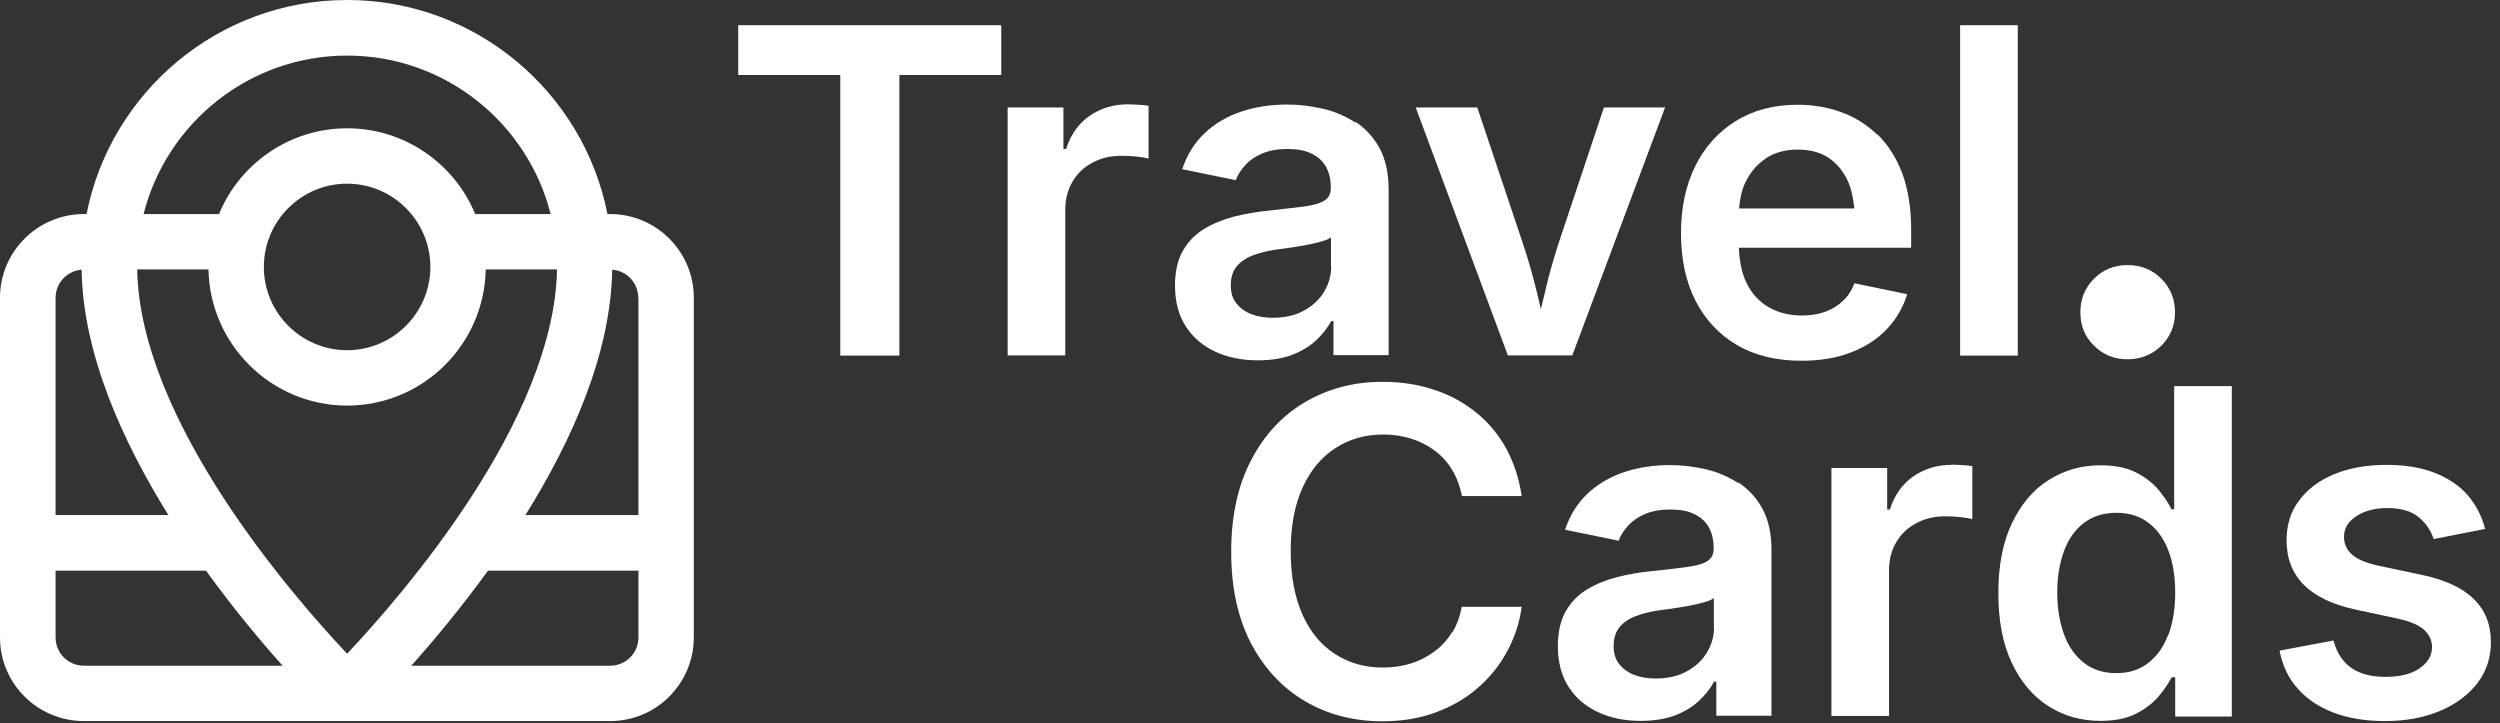 <?xml version="1.0" encoding="UTF-8"?> <svg xmlns="http://www.w3.org/2000/svg" width="121" height="35" viewBox="0 0 121 35" fill="none"><rect x="0" y="0" width="121" height="35" fill="#333333" stroke="none"/><g clip-path="url(#clip0_97_20)"><path d="M35.73 3.63H40.67V17.21H43.53V3.63H48.46V1.22H35.73V3.63Z" fill="white"></path><path d="M54.57 5.05C53.88 5.05 53.27 5.24 52.73 5.61C52.19 5.99 51.82 6.52 51.6 7.21H51.47V5.2H48.77V17.2H51.56V10.14C51.56 9.63 51.68 9.18 51.91 8.79C52.14 8.4 52.46 8.09 52.88 7.87C53.29 7.65 53.75 7.54 54.27 7.54C54.52 7.54 54.77 7.55 55.03 7.58C55.29 7.61 55.47 7.64 55.59 7.68V5.12C55.45 5.1 55.29 5.08 55.1 5.07C54.91 5.06 54.73 5.05 54.57 5.05Z" fill="white"></path><path d="M65.6 5.93C65.12 5.62 64.59 5.39 64.02 5.26C63.44 5.13 62.87 5.06 62.31 5.06C61.51 5.06 60.77 5.17 60.08 5.4C59.4 5.63 58.81 5.97 58.31 6.44C57.82 6.9 57.45 7.49 57.22 8.19L59.81 8.72C59.91 8.46 60.07 8.21 60.28 7.98C60.49 7.75 60.77 7.56 61.11 7.42C61.45 7.28 61.85 7.21 62.32 7.21C62.79 7.21 63.16 7.28 63.47 7.43C63.78 7.58 64.02 7.79 64.17 8.06C64.33 8.34 64.41 8.67 64.41 9.06V9.11C64.41 9.38 64.31 9.58 64.1 9.71C63.9 9.84 63.58 9.93 63.14 9.99C62.7 10.05 62.14 10.11 61.44 10.19C60.85 10.25 60.29 10.34 59.74 10.48C59.2 10.62 58.71 10.82 58.28 11.08C57.85 11.34 57.5 11.7 57.25 12.14C57 12.58 56.87 13.15 56.87 13.82C56.87 14.61 57.05 15.27 57.4 15.81C57.75 16.35 58.23 16.75 58.84 17.03C59.45 17.31 60.13 17.44 60.89 17.44C61.52 17.44 62.07 17.35 62.53 17.18C62.99 17 63.38 16.77 63.69 16.48C64 16.19 64.25 15.88 64.43 15.54H64.54V17.19H67.21V9.17C67.21 8.37 67.06 7.7 66.77 7.17C66.48 6.64 66.09 6.22 65.61 5.9L65.6 5.93ZM64.43 12.9C64.43 13.34 64.31 13.75 64.08 14.13C63.85 14.51 63.52 14.81 63.1 15.04C62.68 15.27 62.18 15.38 61.6 15.38C61.21 15.38 60.86 15.32 60.55 15.2C60.25 15.08 60.01 14.9 59.83 14.67C59.65 14.44 59.57 14.15 59.57 13.81C59.57 13.44 59.66 13.14 59.85 12.9C60.04 12.67 60.3 12.49 60.64 12.36C60.98 12.23 61.35 12.14 61.77 12.08C61.95 12.06 62.17 12.03 62.43 11.99C62.69 11.95 62.96 11.91 63.22 11.86C63.49 11.81 63.73 11.75 63.95 11.69C64.17 11.63 64.32 11.56 64.42 11.49V12.91L64.43 12.9Z" fill="white"></path><path d="M75.45 11.73C75.2 12.5 74.98 13.26 74.8 14.04C74.73 14.34 74.65 14.65 74.58 14.96C74.51 14.66 74.43 14.35 74.36 14.04C74.17 13.27 73.95 12.5 73.69 11.73L71.5 5.2H68.52L72.98 17.2H76.1L80.59 5.2H77.63L75.45 11.73Z" fill="white"></path><path d="M90.85 6.51C90.34 6.02 89.75 5.65 89.09 5.42C88.43 5.18 87.73 5.07 87 5.07C85.86 5.07 84.86 5.33 84.01 5.86C83.16 6.39 82.51 7.11 82.05 8.04C81.59 8.97 81.36 10.05 81.36 11.29C81.36 12.53 81.59 13.63 82.06 14.55C82.53 15.47 83.2 16.19 84.07 16.7C84.94 17.21 85.98 17.46 87.19 17.46C88.08 17.46 88.88 17.33 89.58 17.06C90.28 16.79 90.86 16.42 91.32 15.93C91.78 15.45 92.11 14.88 92.31 14.24L89.75 13.71C89.63 14.05 89.45 14.33 89.2 14.56C88.96 14.79 88.67 14.97 88.34 15.09C88.01 15.21 87.64 15.27 87.23 15.27C86.61 15.27 86.07 15.14 85.61 14.87C85.15 14.61 84.78 14.21 84.53 13.69C84.3 13.22 84.19 12.65 84.16 11.99H92.5V11.11C92.5 10.06 92.35 9.15 92.07 8.39C91.78 7.63 91.38 7 90.87 6.51H90.85ZM85.44 7.68C85.87 7.39 86.39 7.24 87.01 7.24C87.63 7.24 88.14 7.38 88.55 7.67C88.96 7.96 89.27 8.36 89.48 8.87C89.63 9.23 89.7 9.65 89.75 10.09H84.17C84.21 9.64 84.29 9.22 84.47 8.84C84.7 8.36 85.02 7.97 85.45 7.68H85.44Z" fill="white"></path><path d="M97.66 1.22H94.87V17.21H97.66V1.22Z" fill="white"></path><path d="M104.61 13.49C104.17 13.05 103.62 12.83 102.97 12.83C102.32 12.83 101.79 13.05 101.35 13.49C100.91 13.93 100.69 14.47 100.69 15.12C100.69 15.77 100.91 16.3 101.35 16.73C101.79 17.17 102.33 17.39 102.97 17.39C103.61 17.39 104.16 17.17 104.61 16.73C105.05 16.29 105.27 15.75 105.27 15.12C105.27 14.49 105.05 13.93 104.61 13.49Z" fill="white"></path><path d="M70.28 30.6C70.05 30.97 69.77 31.28 69.43 31.53C69.09 31.78 68.71 31.98 68.29 32.11C67.87 32.24 67.42 32.31 66.94 32.31C66.08 32.31 65.31 32.1 64.64 31.67C63.96 31.24 63.43 30.61 63.05 29.77C62.67 28.93 62.47 27.9 62.47 26.68C62.47 25.46 62.66 24.45 63.04 23.61C63.42 22.77 63.95 22.13 64.63 21.69C65.31 21.25 66.08 21.03 66.95 21.03C67.43 21.03 67.88 21.1 68.3 21.23C68.72 21.36 69.1 21.56 69.44 21.81C69.78 22.06 70.06 22.37 70.28 22.74C70.51 23.11 70.66 23.53 70.76 24.01H73.65C73.52 23.14 73.26 22.36 72.88 21.67C72.49 20.98 72 20.4 71.4 19.93C70.8 19.45 70.12 19.09 69.36 18.85C68.6 18.6 67.78 18.48 66.91 18.48C65.52 18.48 64.28 18.81 63.17 19.46C62.06 20.11 61.19 21.05 60.55 22.28C59.91 23.51 59.59 24.98 59.59 26.71C59.59 28.44 59.91 29.9 60.54 31.12C61.18 32.34 62.05 33.28 63.15 33.93C64.25 34.58 65.5 34.91 66.91 34.91C67.85 34.91 68.71 34.77 69.49 34.48C70.27 34.19 70.95 33.8 71.53 33.29C72.12 32.78 72.59 32.19 72.95 31.52C73.31 30.85 73.55 30.13 73.65 29.37H70.75C70.66 29.84 70.51 30.26 70.28 30.63V30.6Z" fill="white"></path><path d="M84.13 23.38C83.65 23.07 83.12 22.84 82.55 22.71C81.97 22.58 81.4 22.51 80.84 22.51C80.04 22.51 79.3 22.62 78.61 22.85C77.93 23.08 77.34 23.42 76.84 23.89C76.35 24.35 75.98 24.94 75.75 25.64L78.34 26.17C78.44 25.91 78.6 25.66 78.81 25.43C79.02 25.2 79.3 25.01 79.64 24.87C79.98 24.73 80.38 24.66 80.85 24.66C81.32 24.66 81.69 24.73 82 24.88C82.31 25.03 82.55 25.24 82.7 25.51C82.86 25.79 82.94 26.12 82.94 26.51V26.56C82.94 26.83 82.84 27.03 82.63 27.16C82.43 27.29 82.11 27.38 81.67 27.44C81.23 27.5 80.67 27.57 79.97 27.64C79.38 27.7 78.82 27.79 78.27 27.93C77.73 28.07 77.24 28.27 76.81 28.53C76.38 28.79 76.03 29.15 75.78 29.59C75.53 30.03 75.4 30.6 75.4 31.27C75.4 32.06 75.58 32.72 75.93 33.26C76.28 33.8 76.76 34.2 77.37 34.48C77.98 34.76 78.66 34.89 79.42 34.89C80.05 34.89 80.6 34.8 81.06 34.63C81.52 34.45 81.91 34.22 82.22 33.93C82.53 33.64 82.78 33.33 82.96 32.99H83.07V34.64H85.74V26.62C85.74 25.82 85.59 25.15 85.3 24.62C85.01 24.09 84.62 23.67 84.14 23.35L84.13 23.38ZM82.96 30.36C82.96 30.8 82.84 31.21 82.61 31.59C82.38 31.97 82.05 32.27 81.63 32.5C81.21 32.73 80.71 32.84 80.13 32.84C79.74 32.84 79.39 32.78 79.08 32.66C78.78 32.54 78.54 32.36 78.36 32.13C78.18 31.9 78.1 31.61 78.1 31.27C78.1 30.9 78.19 30.6 78.38 30.36C78.57 30.13 78.83 29.95 79.17 29.82C79.51 29.69 79.88 29.6 80.3 29.54C80.48 29.52 80.7 29.49 80.96 29.45C81.22 29.41 81.49 29.37 81.75 29.32C82.02 29.27 82.26 29.21 82.48 29.15C82.7 29.09 82.85 29.02 82.95 28.95V30.37L82.96 30.36Z" fill="white"></path><path d="M94.44 22.5C93.75 22.5 93.14 22.69 92.6 23.06C92.06 23.44 91.69 23.97 91.47 24.66H91.34V22.65H88.64V34.65H91.43V27.59C91.43 27.08 91.55 26.63 91.78 26.24C92.01 25.85 92.33 25.54 92.75 25.32C93.16 25.1 93.62 24.99 94.14 24.99C94.39 24.99 94.64 25 94.9 25.03C95.16 25.06 95.34 25.09 95.46 25.13V22.56C95.32 22.54 95.16 22.52 94.97 22.51C94.78 22.5 94.6 22.49 94.44 22.49V22.5Z" fill="white"></path><path d="M105.22 24.65H105.1C104.96 24.36 104.76 24.06 104.49 23.73C104.22 23.4 103.86 23.12 103.41 22.88C102.96 22.64 102.37 22.52 101.66 22.52C100.74 22.52 99.91 22.76 99.16 23.23C98.41 23.7 97.82 24.4 97.38 25.32C96.94 26.24 96.72 27.36 96.72 28.7C96.72 30.04 96.93 31.14 97.36 32.06C97.79 32.98 98.38 33.69 99.13 34.17C99.88 34.65 100.72 34.89 101.67 34.89C102.36 34.89 102.94 34.77 103.39 34.54C103.84 34.31 104.2 34.03 104.48 33.7C104.76 33.37 104.96 33.06 105.11 32.78H105.28V34.68H108.02V18.69H105.23V24.67L105.22 24.65ZM104.94 30.72C104.72 31.31 104.4 31.76 103.97 32.09C103.55 32.42 103.03 32.58 102.42 32.58C101.81 32.58 101.27 32.41 100.85 32.07C100.42 31.73 100.1 31.27 99.89 30.68C99.68 30.09 99.57 29.42 99.57 28.68C99.57 27.94 99.68 27.27 99.89 26.69C100.1 26.11 100.42 25.65 100.85 25.32C101.27 24.99 101.8 24.82 102.43 24.82C103.06 24.82 103.55 24.98 103.98 25.3C104.41 25.62 104.73 26.07 104.95 26.65C105.17 27.23 105.28 27.9 105.28 28.68C105.28 29.46 105.17 30.14 104.95 30.73L104.94 30.72Z" fill="white"></path><path d="M119.73 28.99C119.18 28.45 118.34 28.06 117.2 27.82L115.16 27.39C114.55 27.26 114.11 27.08 113.85 26.85C113.58 26.62 113.45 26.33 113.45 25.98C113.45 25.57 113.65 25.24 114.05 24.98C114.45 24.72 114.94 24.59 115.54 24.59C116.19 24.59 116.7 24.73 117.05 25.02C117.41 25.31 117.65 25.67 117.79 26.09L120.28 25.6C120.12 24.98 119.84 24.44 119.44 23.97C119.04 23.51 118.51 23.15 117.85 22.89C117.2 22.63 116.41 22.5 115.51 22.5C114.55 22.5 113.71 22.65 112.98 22.95C112.25 23.25 111.69 23.67 111.28 24.22C110.87 24.76 110.67 25.41 110.67 26.15C110.67 27.03 110.95 27.75 111.51 28.31C112.07 28.87 112.91 29.27 114.04 29.51L116.09 29.95C116.64 30.07 117.05 30.25 117.31 30.47C117.57 30.7 117.71 30.98 117.71 31.32C117.71 31.73 117.51 32.07 117.1 32.35C116.7 32.63 116.15 32.76 115.46 32.76C114.77 32.76 114.23 32.62 113.81 32.33C113.39 32.04 113.1 31.6 112.94 31L110.33 31.49C110.47 32.21 110.76 32.83 111.22 33.34C111.67 33.85 112.26 34.23 112.96 34.5C113.67 34.76 114.48 34.9 115.41 34.9C116.42 34.9 117.31 34.74 118.09 34.41C118.87 34.08 119.47 33.63 119.91 33.06C120.35 32.48 120.56 31.82 120.56 31.06C120.56 30.22 120.28 29.53 119.73 28.99Z" fill="white"></path><path d="M29.53 10.36H29.4C28.24 4.46 23.03 0 16.8 0C10.57 0 5.35 4.46 4.19 10.36H4.06C1.82 10.36 0 12.18 0 14.41V30.85C0 33.09 1.82 34.9 4.06 34.9H29.53C31.77 34.9 33.58 33.08 33.58 30.85V14.41C33.58 12.17 31.76 10.36 29.53 10.36ZM30.9 14.41V24.93H25.43C27.69 21.31 29.57 17.1 29.63 13.05C30.34 13.11 30.89 13.69 30.89 14.41H30.9ZM10.09 13.04C10.16 16.68 13.14 19.63 16.8 19.63C20.46 19.63 23.44 16.69 23.51 13.04H26.96C26.83 20.35 19.45 28.83 16.8 31.64C14.15 28.83 6.77 20.36 6.64 13.04H10.09ZM12.77 12.92C12.77 10.7 14.58 8.89 16.8 8.89C19.02 8.89 20.83 10.7 20.83 12.92C20.83 15.14 19.02 16.95 16.8 16.95C14.58 16.95 12.77 15.14 12.77 12.92ZM16.8 2.69C21.55 2.69 25.54 5.96 26.65 10.36H23C21.99 7.92 19.59 6.21 16.8 6.21C14.01 6.21 11.6 7.93 10.6 10.36H6.95C8.06 5.96 12.06 2.69 16.8 2.69ZM3.95 13.05C4.01 17.1 5.9 21.31 8.15 24.93H2.69V14.41C2.69 13.69 3.25 13.11 3.96 13.05H3.95ZM2.69 30.85V27.62H9.97C11.3 29.46 12.62 31.04 13.68 32.22H4.06C3.3 32.22 2.69 31.61 2.69 30.85ZM29.53 32.22H19.91C20.97 31.03 22.29 29.45 23.62 27.62H30.9V30.85C30.9 31.61 30.29 32.22 29.53 32.22Z" fill="white"></path></g><defs><clipPath id="clip0_97_20"><rect width="120.55" height="34.91" fill="white"></rect></clipPath></defs></svg> 